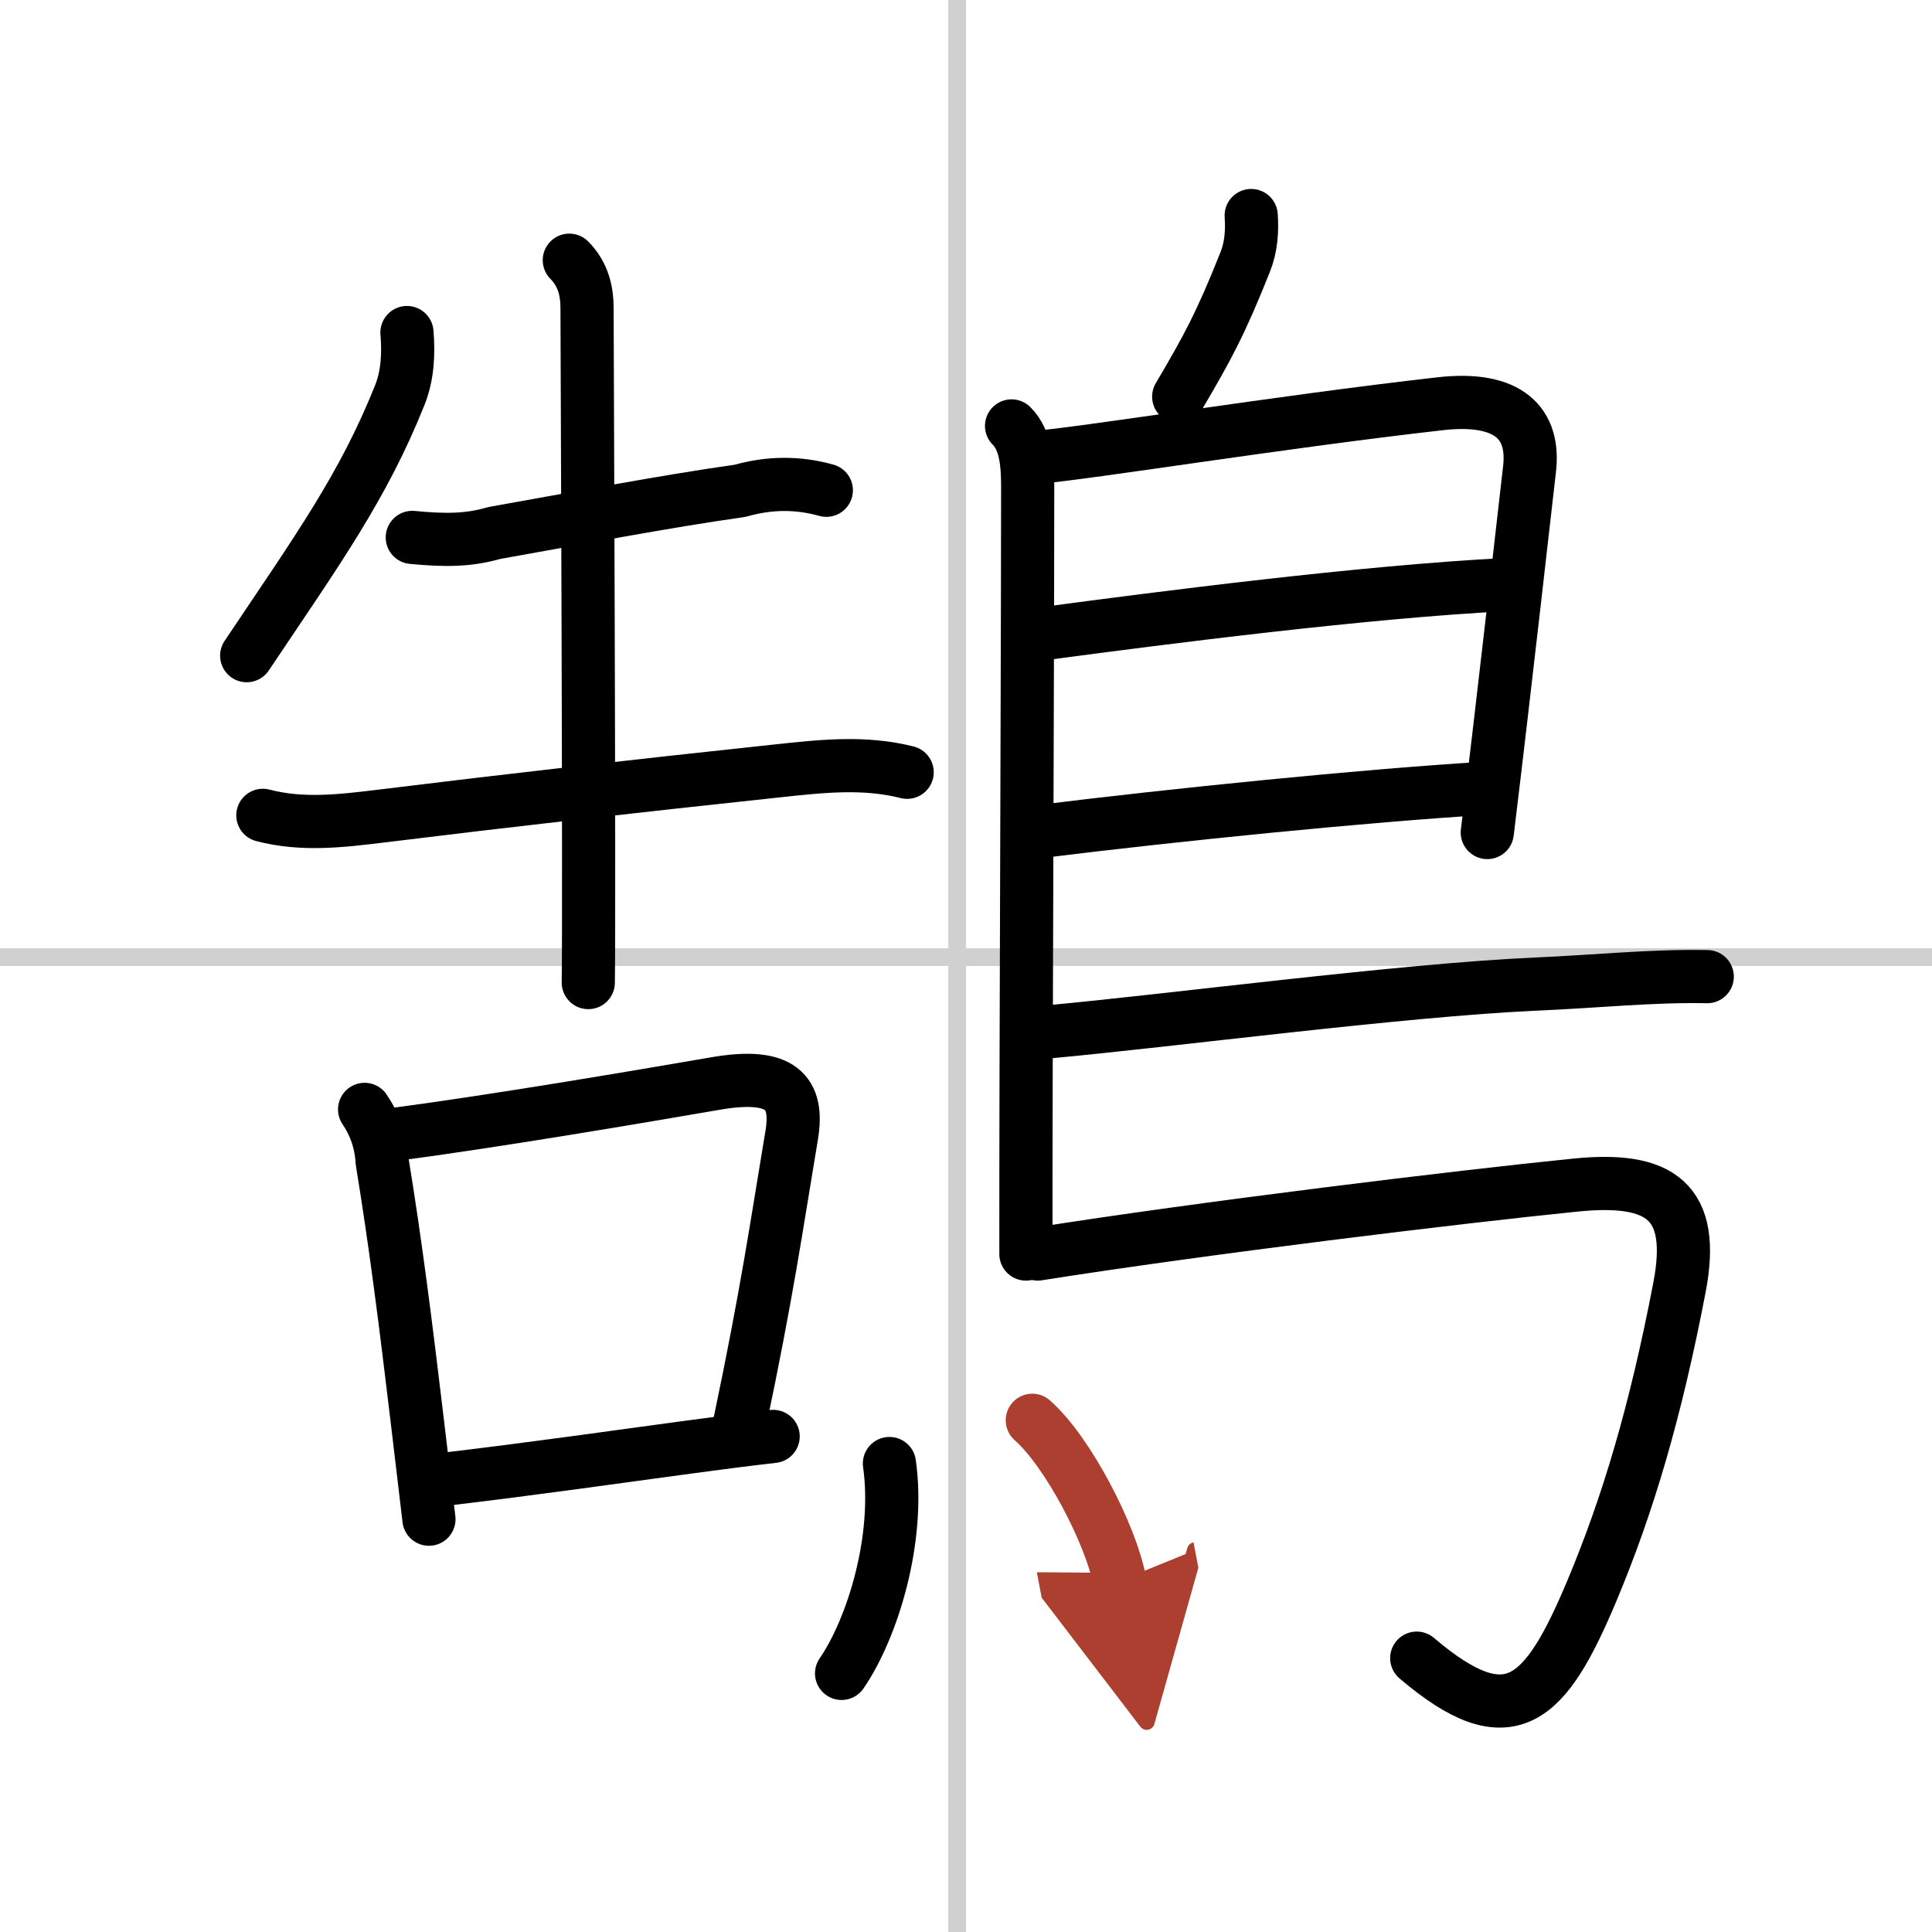 <svg width="400" height="400" viewBox="0 0 109 109" xmlns="http://www.w3.org/2000/svg"><defs><marker id="a" markerWidth="4" orient="auto" refX="1" refY="5" viewBox="0 0 10 10"><polyline points="0 0 10 5 0 10 1 5" fill="#ad3f31" stroke="#ad3f31"/></marker></defs><g fill="none" stroke="#000" stroke-linecap="round" stroke-linejoin="round" stroke-width="3"><rect width="100%" height="100%" fill="#fff" stroke="#fff"/><line x1="54" x2="54" y2="109" stroke="#d0d0d0" stroke-width="1"/><line x2="109" y1="54" y2="54" stroke="#d0d0d0" stroke-width="1"/><path d="m22.96 18.761c0.1 1.2 0.04 2.41-0.4 3.52-2.06 5.16-4.612 8.701-8.642 14.711"/><path d="m23.26 30.32c1.87 0.18 3.18 0.17 4.63-0.25 4.35-0.77 9.55-1.77 13.87-2.38 1.64-0.47 3.26-0.48 4.86-0.03"/><path d="m14.83 46c2.22 0.58 4.4 0.32 6.69 0.04 7.23-0.89 13.86-1.64 22.36-2.55 2.5-0.27 4.89-0.53 7.3 0.08"/><path d="m32.12 14.68c0.84 0.84 1 1.87 1 2.69 0 0.73 0.14 33.535 0.07 38.065"/><path d="m20.57 62.59c0.6 0.89 0.93 1.87 0.99 2.94 0.77 4.68 1.37 9.5 1.96 14.45 0.23 1.89 0.45 3.8 0.68 5.73"/><path d="m22.2 64.01c5.8-0.77 13.65-2.1 18.17-2.88 3.71-0.64 4.71 0.48 4.29 2.95-0.86 5.14-1.36 8.73-2.92 16.17"/><path d="m25.23 83.44c4.72-0.56 9.52-1.24 13.5-1.78 1.83-0.25 3.49-0.46 4.89-0.62"/><path d="m70.59 12.16c0.06 0.88 0 1.77-0.33 2.6-1.39 3.5-2.14 4.87-3.76 7.62"/><path d="m57.07 24.03c0.83 0.82 0.91 2.21 0.91 3.47 0 6.85-0.06 21.94-0.09 33.63-0.01 3.66-0.01 6.99-0.01 9.62"/><path d="m58.43 25.81c3.25-0.29 13.58-1.98 22.81-3.03 3.93-0.45 5.36 1.15 5.05 3.71-0.13 1.11-1.41 12.51-2.38 20.48"/><path d="M58.95,35.74C65.38,34.88,77,33.38,85,32.98"/><path d="M58.86,46.89C66,46,77,44.88,83.89,44.47"/><path d="m59.09 58.22c6.84-0.62 19.96-2.36 27.57-2.7 3.47-0.15 6.5-0.48 9.66-0.42"/><path d="m58.55 70.75c9.27-1.47 23.87-3.24 30.34-3.89 4.76-0.48 6.81 0.88 5.86 5.79-1.35 7.04-2.92 12.28-4.93 17.08-2.63 6.27-4.62 8.31-9.89 3.82"/><path d="m50.18 82.57c0.6 4.21-0.93 9.26-2.7 11.84"/><path d="m58.24 80.13c2.02 1.78 4.43 6.45 4.93 9.06" marker-end="url(#a)" stroke="#ad3f31"/></g></svg>
